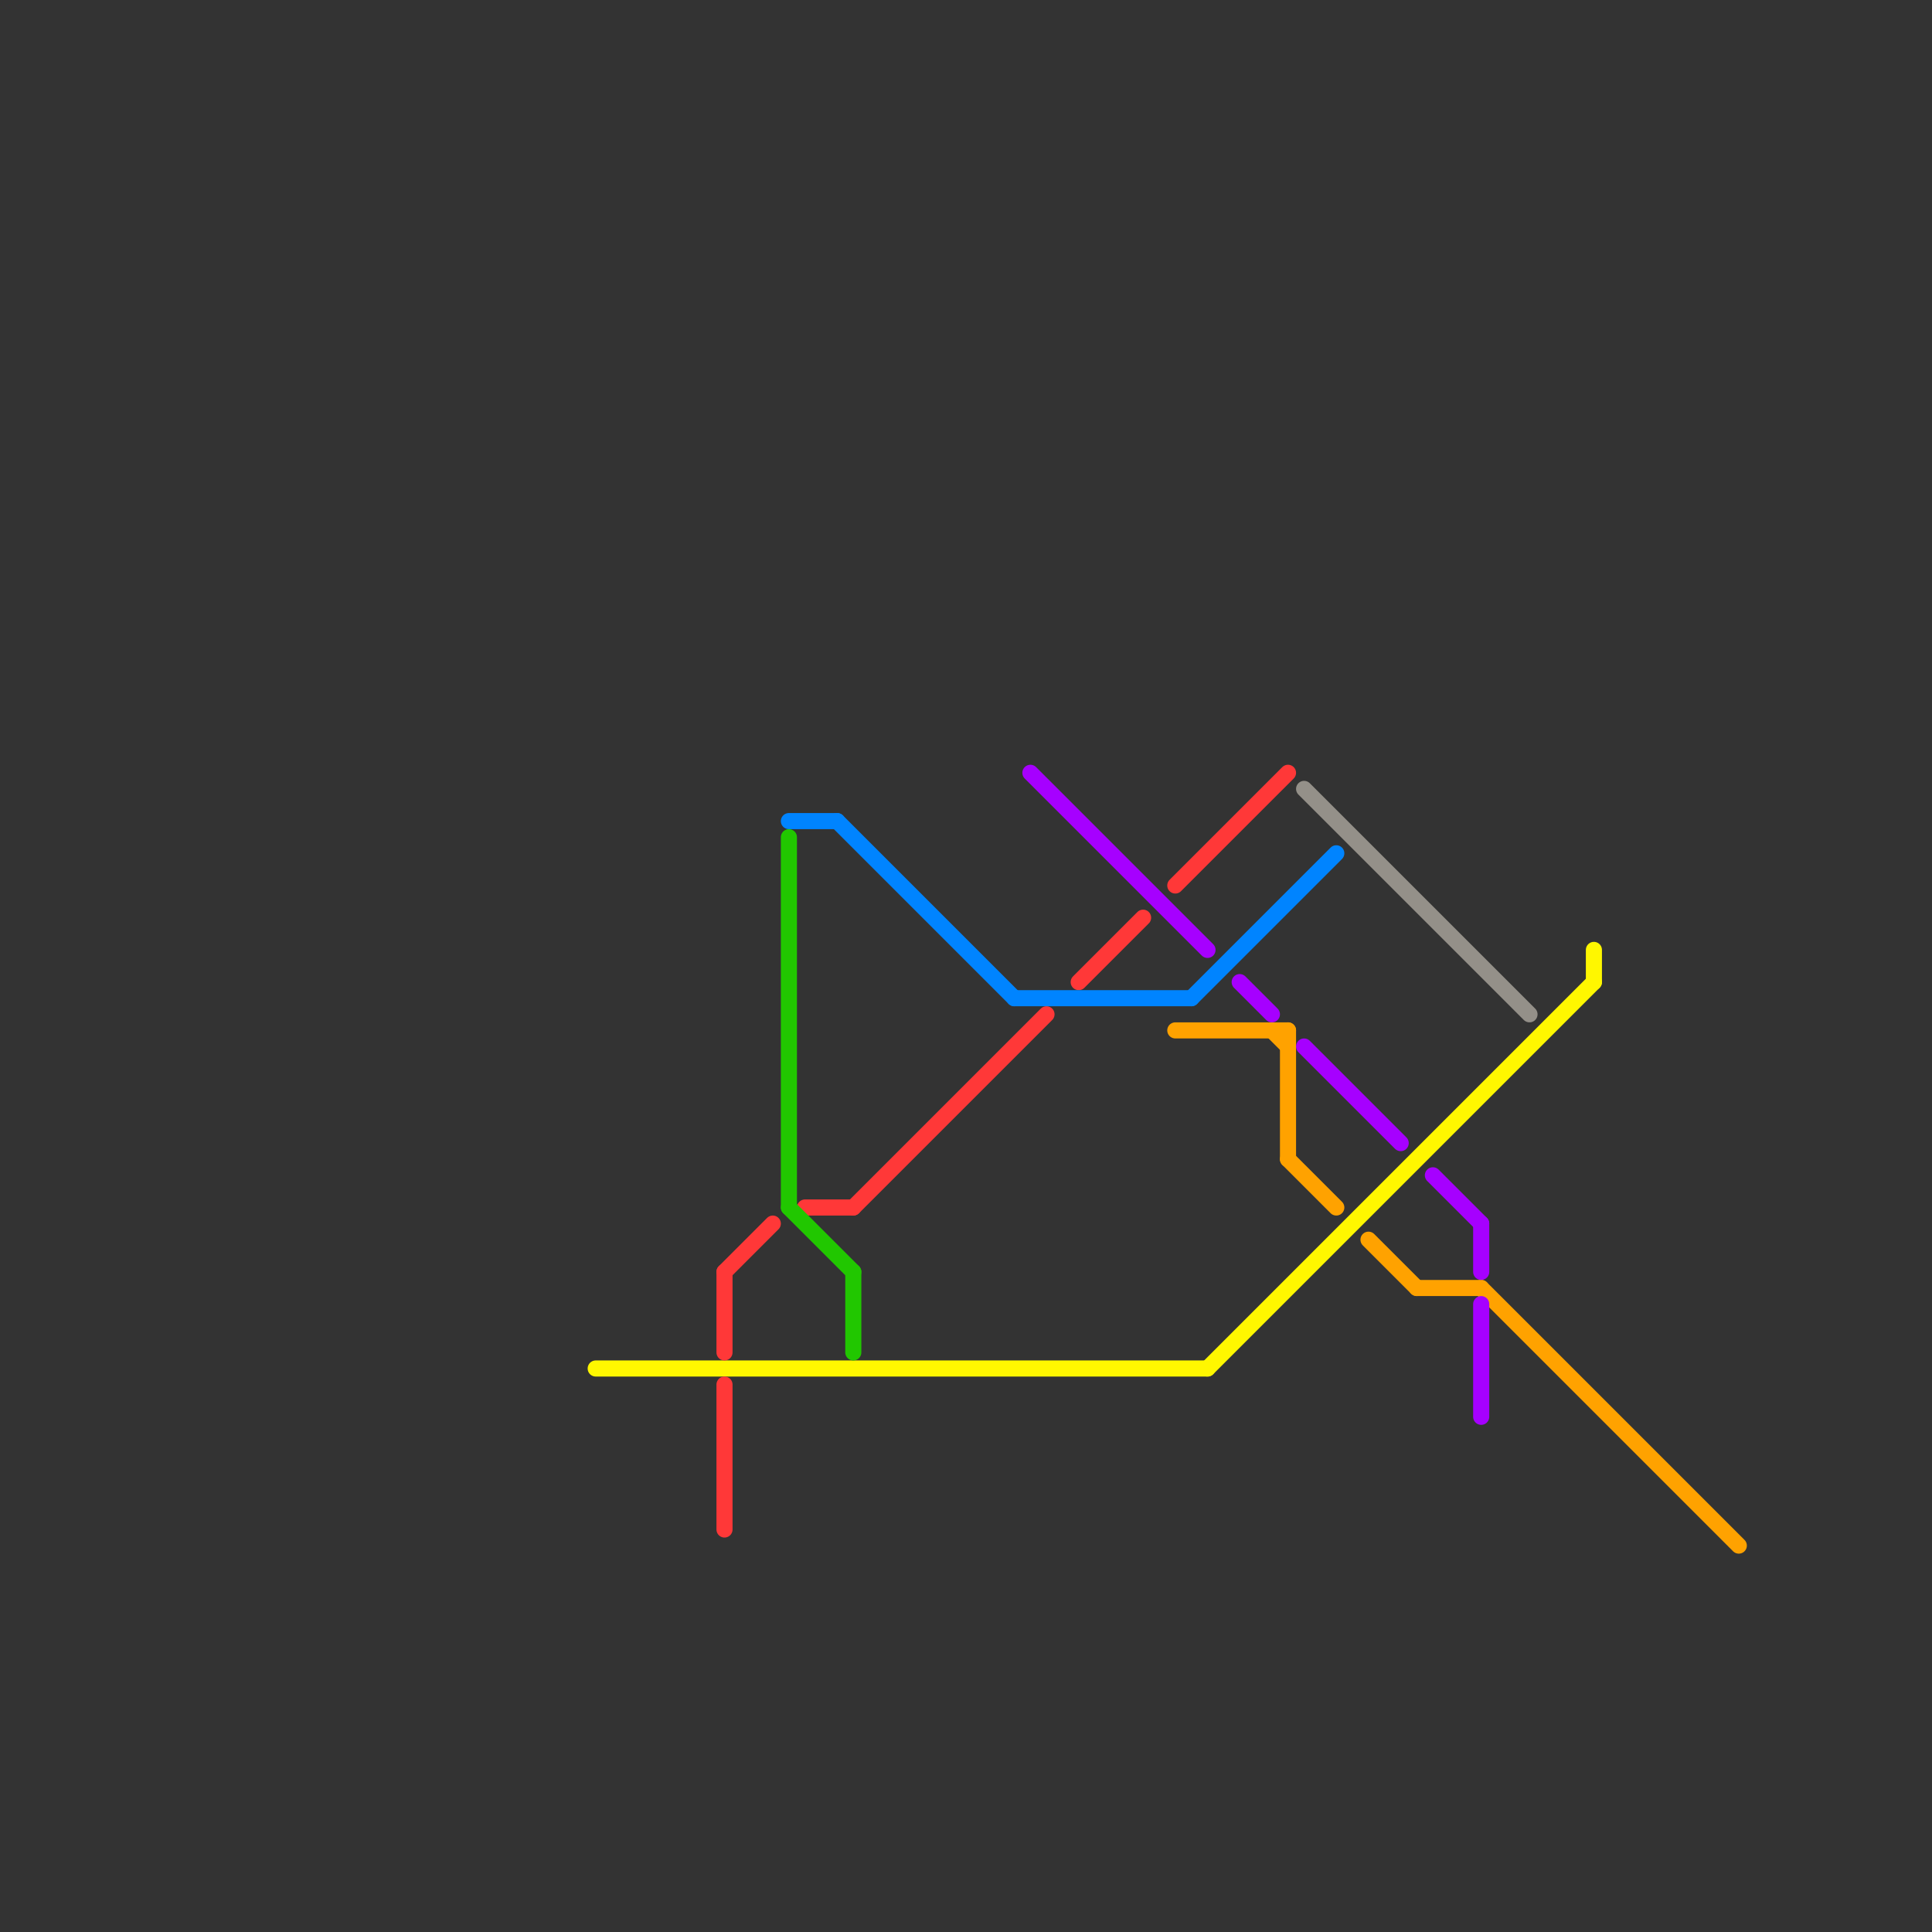
<svg version="1.1" xmlns="http://www.w3.org/2000/svg" viewBox="0 0 120 120">
<rect x="0" y="0" width="120" height="120" fill="#333333" stroke="none"/>
<style>text { font: 1px Helvetica; font-weight: 600; white-space: pre; dominant-baseline: central; } line { stroke-width: 1; fill: none; stroke-linecap: round; stroke-linejoin: round; } .c0 { stroke: #ffa200 } .c1 { stroke: #fff700 } .c2 { stroke: #ff3838 } .c3 { stroke: #0084ff } .c4 { stroke: #21c700 } .c5 { stroke: #a600ff } .c6 { stroke: #949089 }</style><defs><g id="wm-xf"><circle r="1.2" fill="#000"/><circle r="0.9" fill="#fff"/><circle r="0.6" fill="#000"/><circle r="0.3" fill="#fff"/></g><g id="wm"><circle r="0.6" fill="#000"/><circle r="0.3" fill="#fff"/></g></defs><line class="c0" x1="88" y1="80" x2="92" y2="80"/><line class="c0" x1="80" y1="72" x2="83" y2="75"/><line class="c0" x1="80" y1="64" x2="80" y2="72"/><line class="c0" x1="92" y1="80" x2="108" y2="96"/><line class="c0" x1="73" y1="64" x2="80" y2="64"/><line class="c0" x1="79" y1="64" x2="80" y2="65"/><line class="c0" x1="85" y1="77" x2="88" y2="80"/><line class="c1" x1="99" y1="59" x2="99" y2="61"/><line class="c1" x1="75" y1="85" x2="99" y2="61"/><line class="c1" x1="37" y1="85" x2="75" y2="85"/><line class="c2" x1="45" y1="86" x2="45" y2="95"/><line class="c2" x1="50" y1="75" x2="53" y2="75"/><line class="c2" x1="45" y1="79" x2="45" y2="84"/><line class="c2" x1="67" y1="61" x2="71" y2="57"/><line class="c2" x1="73" y1="55" x2="80" y2="48"/><line class="c2" x1="45" y1="79" x2="48" y2="76"/><line class="c2" x1="53" y1="75" x2="65" y2="63"/><line class="c3" x1="52" y1="51" x2="63" y2="62"/><line class="c3" x1="74" y1="62" x2="83" y2="53"/><line class="c3" x1="63" y1="62" x2="74" y2="62"/><line class="c3" x1="49" y1="51" x2="52" y2="51"/><line class="c4" x1="49" y1="75" x2="53" y2="79"/><line class="c4" x1="53" y1="79" x2="53" y2="84"/><line class="c4" x1="49" y1="52" x2="49" y2="75"/><line class="c5" x1="89" y1="73" x2="92" y2="76"/><line class="c5" x1="81" y1="65" x2="87" y2="71"/><line class="c5" x1="92" y1="81" x2="92" y2="88"/><line class="c5" x1="64" y1="48" x2="75" y2="59"/><line class="c5" x1="92" y1="76" x2="92" y2="79"/><line class="c5" x1="77" y1="61" x2="79" y2="63"/><line class="c6" x1="81" y1="49" x2="95" y2="63"/>
</svg>
